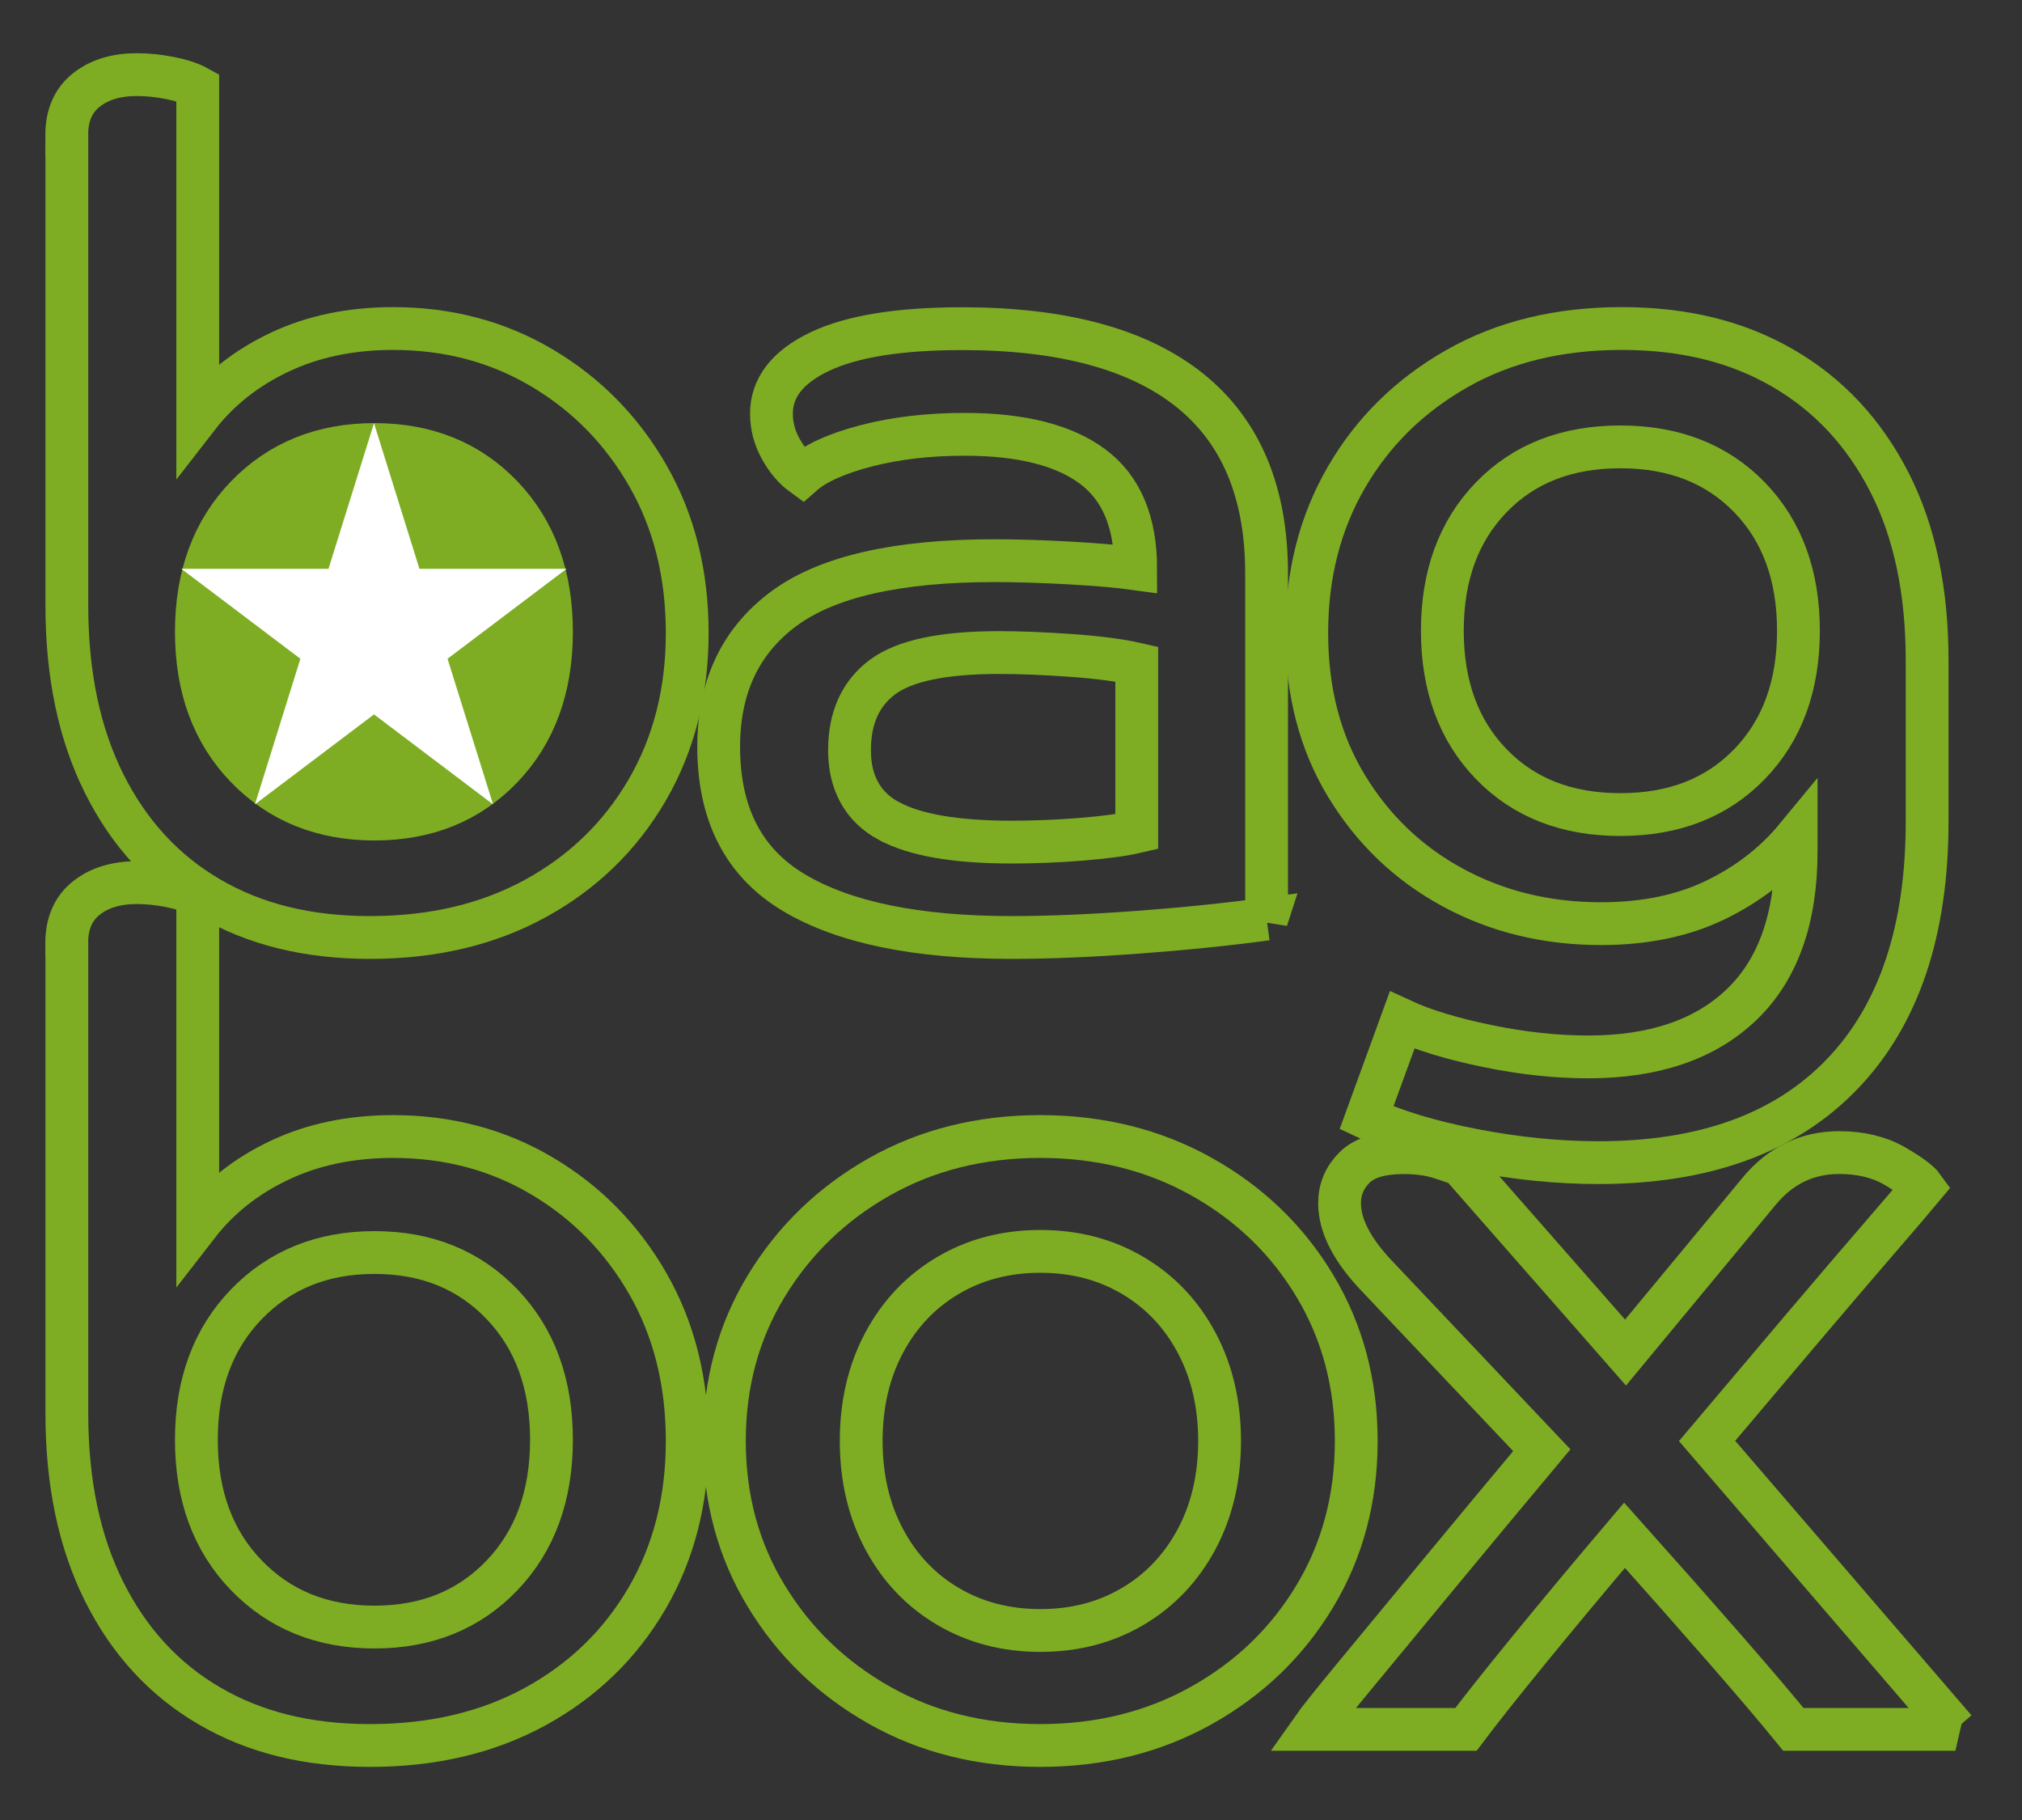 <?xml version="1.0" encoding="UTF-8"?>
<svg id="Warstwa_1" xmlns="http://www.w3.org/2000/svg" version="1.1" viewBox="0 0 283.46 255.12">
  <rect x="0" y="0" width="283.46" height="255.12" fill="#333333" stroke="none"/>
  <!-- Generator: Adobe Illustrator 29.6.1, SVG Export Plug-In . SVG Version: 2.1.1 Build 9)  -->
  <defs>
    <style>
      .st0 {
        fill: #fff;
      }

      .st1 {
        fill: #7ead23;
      }

      .st2 {
        fill: none;
        stroke: #7ead23;
        stroke-width: 6px;
      }
    </style>
  </defs>
  <path class="st2" d="M177.57,128.83c-5.58.75-11.62,1.37-18.12,1.85-6.5.48-12.38.73-17.63.73-13.31,0-23.49-2.09-30.52-6.28-7.03-4.19-10.55-11-10.55-20.45,0-8.37,3.03-14.82,9.1-19.33,6.06-4.51,15.92-6.76,29.55-6.76,3.11,0,6.6.11,10.47.32,3.87.22,6.98.48,9.34.81,0-6.55-2.01-11.33-6.04-14.33-4.03-3-10.01-4.51-17.96-4.51-5.05,0-9.64.54-13.77,1.61-4.13,1.07-7.11,2.42-8.94,4.03-1.18-.86-2.2-2.07-3.06-3.62-.86-1.56-1.29-3.19-1.29-4.91,0-3.65,2.25-6.55,6.76-8.7,4.51-2.15,11.17-3.22,19.97-3.22,14.06,0,24.69,2.87,31.89,8.62,7.19,5.75,10.79,14.31,10.79,25.69v48.48ZM124.58,115.06c3.65,1.99,9.39,2.98,17.23,2.98,3.22,0,6.49-.13,9.82-.4,3.33-.27,5.9-.62,7.73-1.05v-23.51c-2.36-.54-5.45-.94-9.26-1.21-3.81-.27-7.17-.4-10.07-.4-7.84,0-13.29,1.16-16.35,3.46-3.06,2.31-4.59,5.72-4.59,10.23s1.82,7.92,5.48,9.9Z"/>
  <path class="st2" d="M224.1,162.97c-5.69,0-11.57-.59-17.63-1.77-6.07-1.18-11.03-2.69-14.9-4.51l4.99-13.69c3,1.39,6.98,2.6,11.92,3.62,4.94,1.02,9.66,1.53,14.17,1.53,9.23,0,16.4-2.44,21.5-7.33,5.1-4.89,7.65-12.05,7.65-21.5v-1.93c-3.01,3.65-6.79,6.58-11.35,8.78-4.56,2.2-9.9,3.3-16.02,3.3-7.62,0-14.55-1.69-20.78-5.07-6.23-3.38-11.19-8.13-14.9-14.25-3.71-6.12-5.56-13.26-5.56-21.42s1.85-15.43,5.56-21.82c3.7-6.39,8.86-11.46,15.46-15.22,6.6-3.76,14.31-5.64,23.11-5.64s16.24,1.85,22.63,5.56c6.39,3.7,11.35,9.02,14.9,15.94s5.31,15.27,5.31,25.04v22.55c0,15.35-3.97,27.16-11.92,35.43-7.95,8.27-19.33,12.4-34.14,12.4ZM227.16,62.64c-7.52,0-13.56,2.36-18.12,7.09-4.56,4.73-6.84,10.95-6.84,18.68s2.28,13.96,6.84,18.68c4.56,4.73,10.6,7.09,18.12,7.09s13.55-2.36,18.12-7.09c4.56-4.72,6.84-10.95,6.84-18.68s-2.28-13.96-6.84-18.68c-4.57-4.72-10.6-7.09-18.12-7.09Z"/>
  <path class="st2" d="M9.35,132.25c0-2.79.91-4.91,2.74-6.36,1.82-1.45,4.19-2.17,7.09-2.17,1.5,0,3.06.16,4.67.48,1.61.32,2.9.75,3.87,1.29v46.22c3-3.87,6.84-6.9,11.52-9.1,4.67-2.2,9.96-3.3,15.86-3.3,7.73,0,14.71,1.85,20.94,5.56,6.23,3.7,11.17,8.75,14.82,15.14,3.65,6.39,5.48,13.72,5.48,21.98s-1.88,15.62-5.64,22.06c-3.76,6.44-8.97,11.49-15.62,15.14-6.66,3.65-14.39,5.48-23.19,5.48s-16.21-1.85-22.55-5.56c-6.34-3.7-11.25-9.04-14.74-16.02-3.49-6.98-5.23-15.3-5.23-24.96v-65.87ZM70.38,182.82c-4.62-4.83-10.58-7.25-17.88-7.25s-13.29,2.42-17.96,7.25c-4.67,4.83-7.01,11.17-7.01,19s2.33,14.17,7.01,19c4.67,4.83,10.65,7.25,17.96,7.25s13.26-2.42,17.88-7.25c4.62-4.83,6.93-11.17,6.93-19s-2.31-14.17-6.93-19Z"/>
  <path class="st2" d="M107.43,223.73c-3.92-6.44-5.88-13.69-5.88-21.74s1.96-15.3,5.88-21.74c3.92-6.44,9.21-11.54,15.86-15.3,6.66-3.76,14.17-5.64,22.55-5.64s15.92,1.88,22.63,5.64c6.71,3.76,12,8.86,15.86,15.3,3.87,6.44,5.8,13.69,5.8,21.74s-1.93,15.3-5.8,21.74c-3.87,6.44-9.15,11.54-15.86,15.3-6.71,3.76-14.25,5.64-22.63,5.64s-15.89-1.88-22.55-5.64c-6.66-3.76-11.95-8.86-15.86-15.3ZM167.75,215.75c2.15-4.03,3.22-8.62,3.22-13.77s-1.07-9.74-3.22-13.77c-2.15-4.03-5.13-7.17-8.94-9.42-3.81-2.25-8.13-3.38-12.96-3.38s-9.16,1.13-12.96,3.38c-3.81,2.25-6.79,5.4-8.94,9.42-2.15,4.03-3.22,8.62-3.22,13.77s1.07,9.74,3.22,13.77c2.15,4.03,5.13,7.17,8.94,9.42,3.81,2.25,8.13,3.38,12.96,3.38s9.15-1.13,12.96-3.38c3.81-2.25,6.79-5.4,8.94-9.42Z"/>
  <path class="st2" d="M274.12,242.41h-22.71c-2.36-2.9-5.56-6.66-9.58-11.27-4.03-4.62-8.72-9.93-14.09-15.94-4.83,5.69-9.26,11.01-13.29,15.94-4.03,4.94-7.01,8.7-8.94,11.27h-21.58c.75-1.07,2.76-3.6,6.04-7.57,3.27-3.97,7.22-8.75,11.84-14.33,4.62-5.58,9.39-11.33,14.33-17.23l-22.87-24.16c-3.65-3.76-5.48-7.25-5.48-10.47,0-1.93.7-3.6,2.09-4.99,1.39-1.39,3.7-2.09,6.92-2.09,1.93,0,3.65.24,5.15.72,1.5.48,2.47.83,2.9,1.05l23.03,26.25,18.68-22.55c3-3.65,6.76-5.48,11.27-5.48,3,0,5.58.62,7.73,1.85,2.15,1.24,3.49,2.23,4.03,2.98-1.07,1.29-3.14,3.7-6.2,7.25-3.06,3.54-6.68,7.79-10.87,12.72-4.19,4.94-8.59,10.15-13.21,15.62l34.79,40.42Z"/>
  <g>
    <path class="st2" d="M9.35,18.99c0-2.79.91-4.91,2.74-6.36,1.82-1.45,4.19-2.17,7.09-2.17,1.5,0,3.06.16,4.67.48,1.61.32,2.9.75,3.87,1.29v46.22c3-3.87,6.84-6.9,11.52-9.1,4.67-2.2,9.96-3.3,15.86-3.3,7.73,0,14.71,1.85,20.94,5.56,6.23,3.7,11.17,8.75,14.82,15.14,3.65,6.39,5.48,13.72,5.48,21.98s-1.88,15.62-5.64,22.06c-3.76,6.44-8.97,11.49-15.62,15.14-6.66,3.65-14.39,5.48-23.19,5.48s-16.21-1.85-22.55-5.56c-6.34-3.7-11.25-9.04-14.74-16.02-3.49-6.98-5.23-15.3-5.23-24.96V18.99ZM70.38,69.56c-4.62-4.83-10.58-7.25-17.88-7.25s-13.29,2.42-17.96,7.25c-4.67,4.83-7.01,11.17-7.01,19s2.33,14.17,7.01,19c4.67,4.83,10.65,7.25,17.96,7.25s13.26-2.42,17.88-7.25c4.62-4.83,6.93-11.17,6.93-19s-2.31-14.17-6.93-19Z"/>
    <circle class="st1" cx="52.04" cy="88.73" r="24.49"/>
    <polygon class="st0" points="52.43 59.32 58.8 79.73 79.43 79.73 62.74 92.34 69.12 112.75 52.43 100.14 35.74 112.75 42.11 92.34 25.42 79.73 46.05 79.73 52.43 59.32"/>
  </g>
</svg>